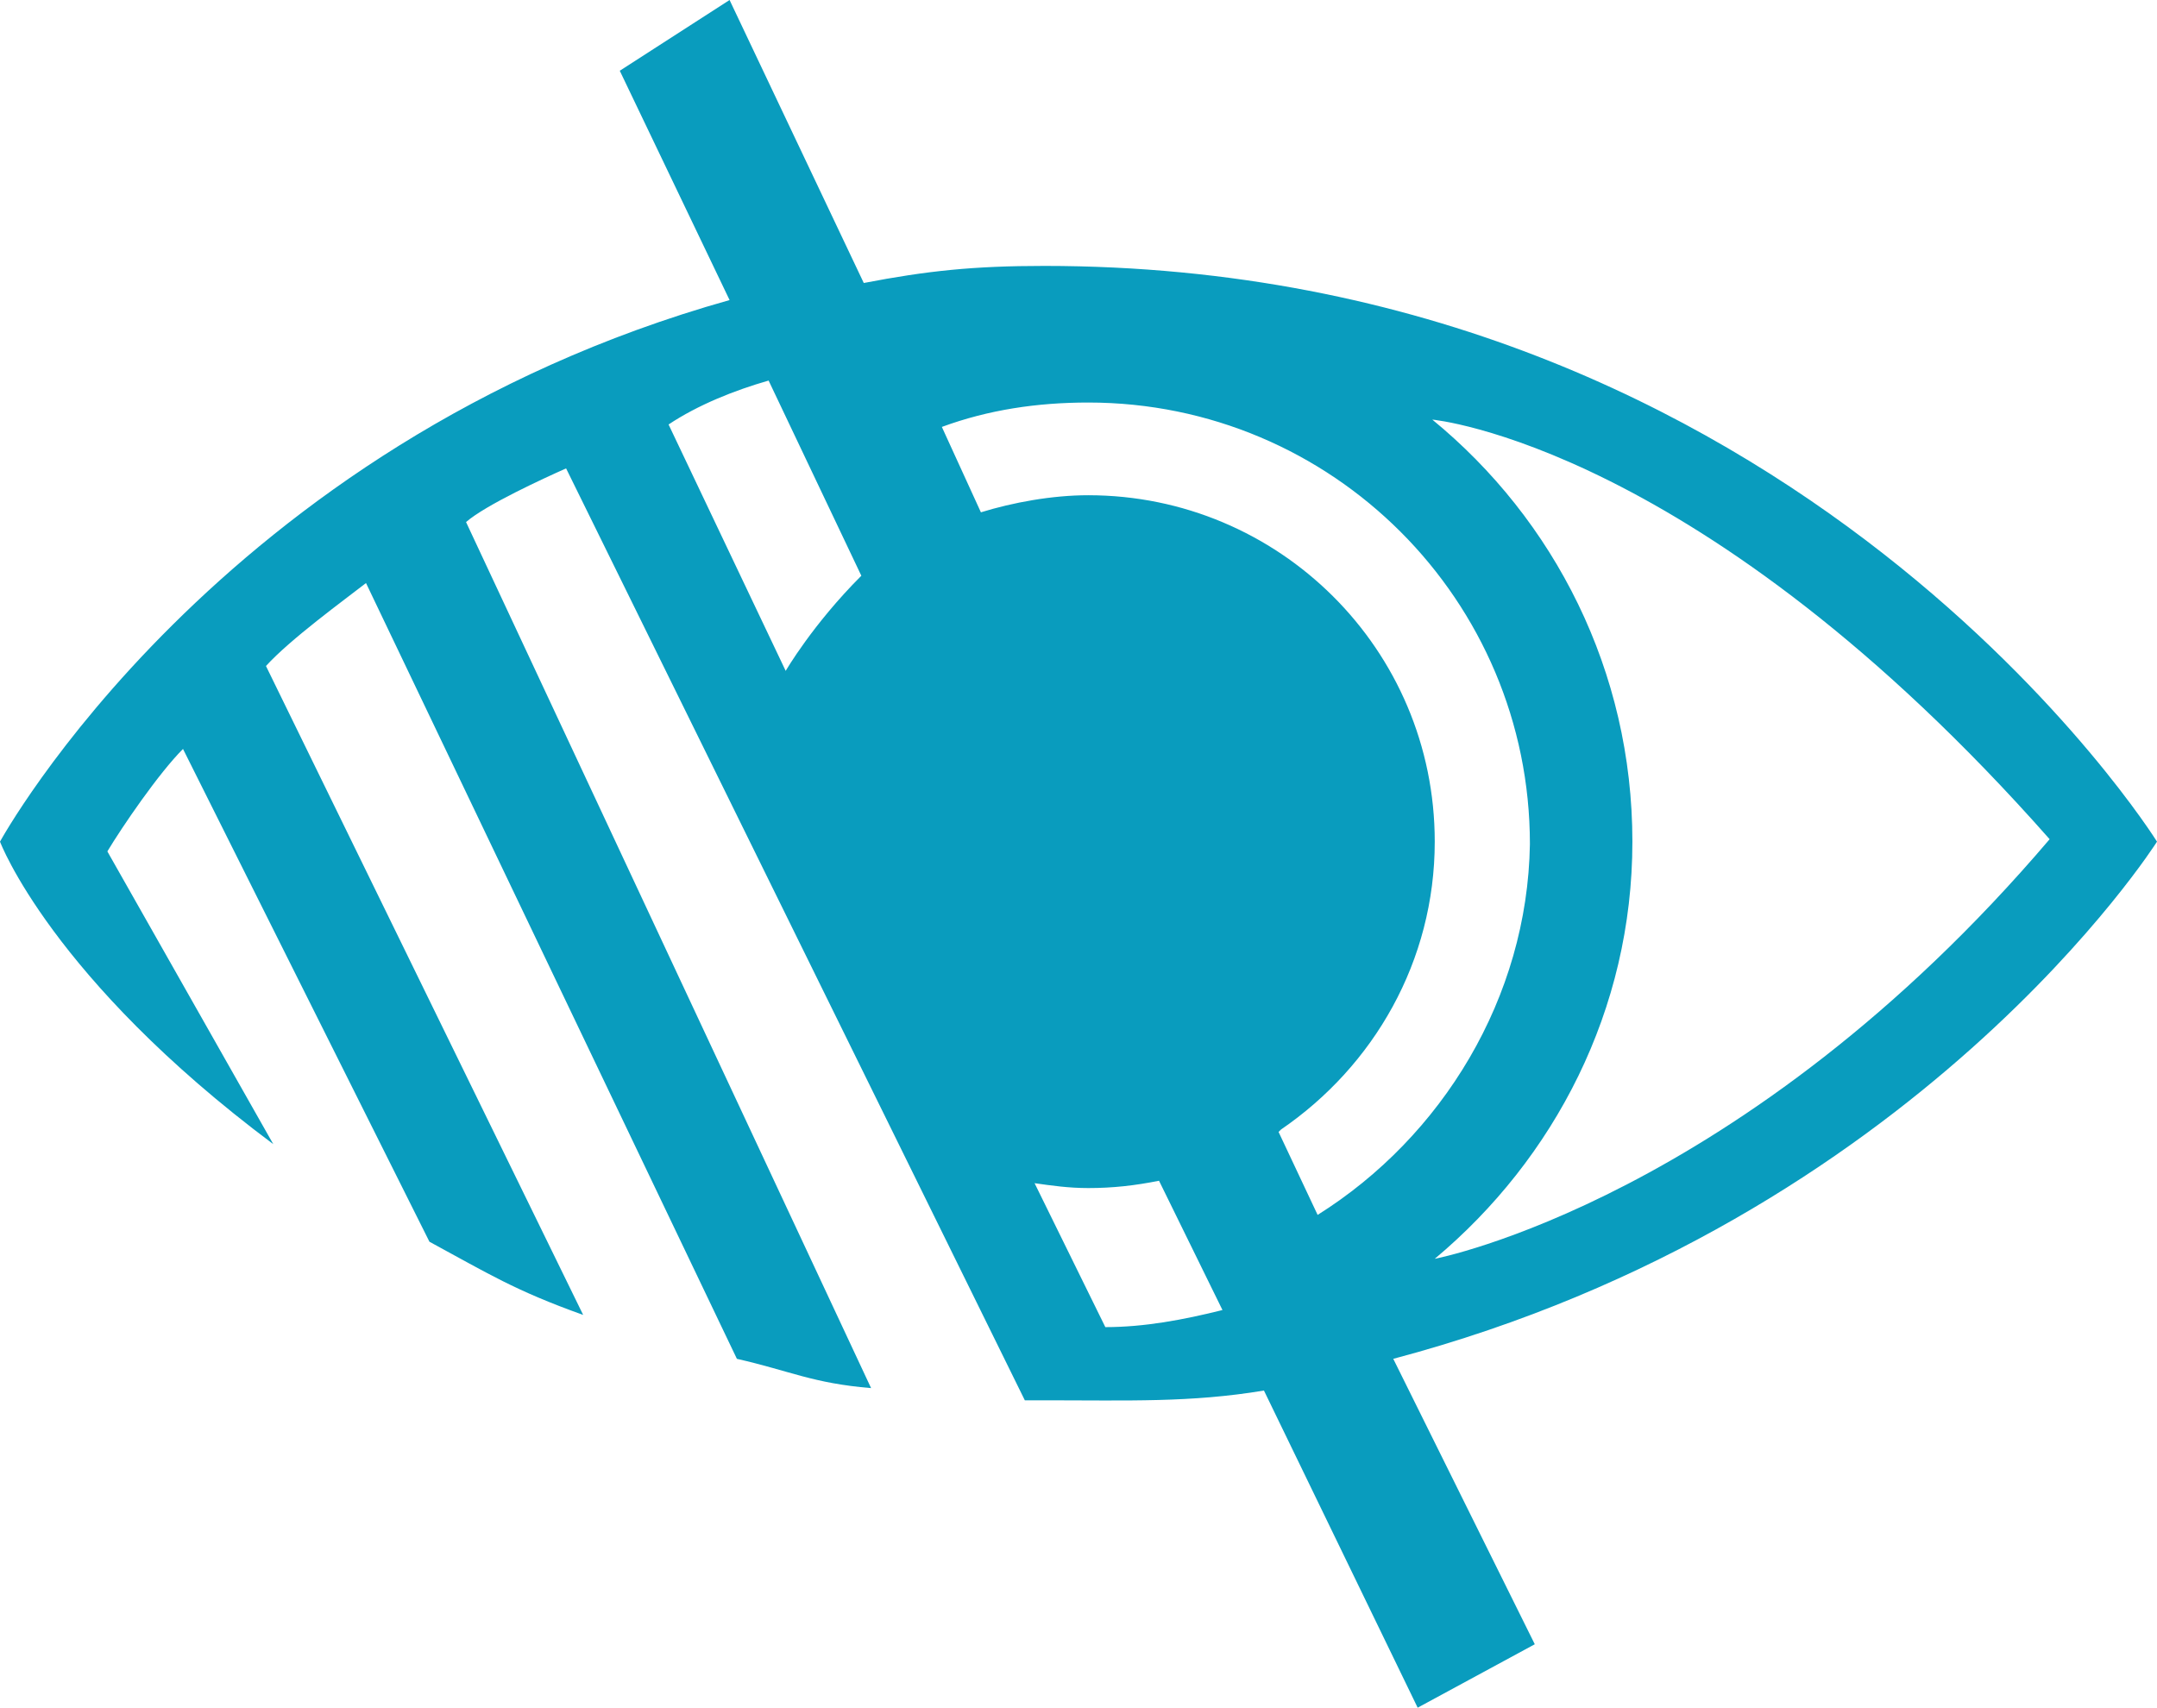 <?xml version="1.0" encoding="utf-8"?>
<!-- Generator: Adobe Illustrator 25.1.0, SVG Export Plug-In . SVG Version: 6.00 Build 0)  -->
<svg version="1.1" id="Flat_Buttons" xmlns="http://www.w3.org/2000/svg" xmlns:xlink="http://www.w3.org/1999/xlink" x="0px"
	 y="0px" viewBox="0 0 88.4 70" style="enable-background:new 0 0 88.4 70;" xml:space="preserve">
<style type="text/css">
	.st0{fill:#099CBE;}
</style>
<path class="st0" d="M88.4,34.5c0,0-14.7-23.6-45.6-23.6c-2.9,0-4.8,0.2-7.4,0.7L29.9,0l-4.5,2.9l4.5,9.4C8.9,18.2,0,34.5,0,34.5
	s2.1,5.6,11.2,12.4l-6.8-12c0.6-1,2.1-3.2,3.1-4.2l10.1,20.2c2.4,1.3,3.5,2,6.3,3L10.9,27.3c1-1.1,3.2-2.7,4.1-3.4l15.2,31.8
	c2.2,0.5,3.1,1,5.5,1.2L19.1,21.4c0.8-0.7,3.2-1.8,4.1-2.2l18.8,38.2c0.3,0,0.6,0,0.9,0c3.3,0,5.9,0.1,8.9-0.4L58.1,70l4.8-2.6
	l-5.8-11.7C78.6,50,88.4,34.5,88.4,34.5z M32.2,27.5l-4.8-10.1c1.2-0.8,2.7-1.4,4.1-1.8l3.8,8C33.3,25.6,32.2,27.5,32.2,27.5z
	 M45.3,54.4l-2.9-5.9c0.7,0.1,1.4,0.2,2.2,0.2c1,0,1.9-0.1,2.9-0.3l2.6,5.3C48.5,54.1,46.9,54.4,45.3,54.4z M54,49.8l-1.6-3.4
	c0,0,0.1-0.1,0.1-0.1c3.8-2.6,6.3-6.9,6.3-11.8c0-7.9-6.4-14.2-14.2-14.2c-1.5,0-3.1,0.3-4.4,0.7l-1.6-3.5c1.9-0.7,3.9-1,6-1
	c10,0,18.1,8.1,18.1,18.1C62.6,40.9,59.1,46.6,54,49.8z M58.8,51.6c4.9-4.1,8.1-10.2,8.1-17.1c0-7-3.2-13.2-8.2-17.3
	c0,0,11,1,25.3,17.2C71.4,49.2,58.8,51.6,58.8,51.6z"/>
</svg>
